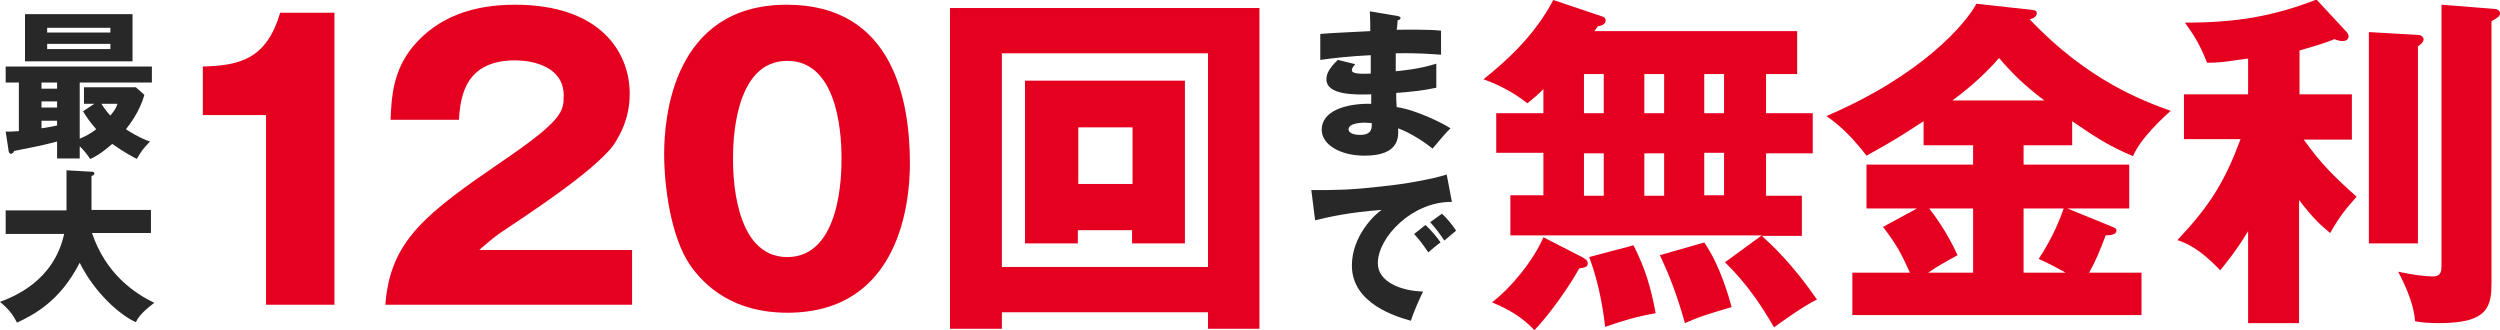 <?xml version="1.0" encoding="utf-8"?>
<!-- Generator: Adobe Illustrator 25.0.0, SVG Export Plug-In . SVG Version: 6.00 Build 0)  -->
<svg version="1.1" id="レイヤー_1" xmlns="http://www.w3.org/2000/svg" xmlns:xlink="http://www.w3.org/1999/xlink" x="0px"
	 y="0px" viewBox="0 0 530 70" style="enable-background:new 0 0 530 70;" xml:space="preserve">
<style type="text/css">
	.st0{fill:#E50020;}
	.st1{fill:#282828;}
</style>
<g>
	<g>
		<path class="st0" d="M373.5,49.9h-53.3v-8.5h7v-9h-10V24h10v-5.1c-1.5,1.5-2.3,2.1-3.4,3c-3.6-2.9-7.4-4.4-9.3-5.1
			c4.5-3.6,10.7-9,14.8-16.8l10.4,3.5c0.4,0.1,0.7,0.4,0.7,0.8c0,1-1.2,1.2-1.7,1.3c-0.2,0.4-0.5,0.7-0.7,1H381v9.1h-6.6V24h9.9v8.5
			h-9.9v9h7.6v8.5H373.5c2.6,2.4,6.5,6,11.7,13.5c-3.1,1.5-8.3,5.3-9.1,5.9c-2.5-4.3-5.5-9-10.4-13.8L373.5,49.9z M335.4,54.5
			c0.7,0.4,1.2,0.7,1.2,1.3c0,0.8-0.5,0.9-1.8,1.1c-2.2,4-6.5,10-9.5,13.1c-2.6-2.8-5.6-4.5-9-5.9c4.3-3.3,8.9-9.1,10.9-13.8
			L335.4,54.5z M335.8,24h4.2v-8.3h-4.2V24z M335.8,41.5h4.2v-9h-4.2V41.5z M346.3,52c2.5,4.9,3.7,9,4.7,14.4
			c-4.1,0.7-7.3,1.7-10.7,2.9c-0.3-2.3-1-8.5-3.4-14.8L346.3,52z M348.6,24h4.2v-8.3h-4.2V24z M348.6,41.5h4.2v-9h-4.2V41.5z
			 M361.3,51.4c3.4,4.9,5.3,11.8,5.8,13.7c-5.7,1.7-6.7,2-9.9,3.4c-1.8-6.4-3.3-10.1-5.3-14.4L361.3,51.4z M361.3,15.7V24h4.2v-8.3
			H361.3z M361.3,32.4v9h4.2v-9H361.3z"/>
		<path class="st0" d="M429,34.9h22.4v9.3h-13.1l9.3,3.8c0.7,0.3,1.1,0.4,1.1,0.9c0,0.8-1.2,1-2.3,1c-1.2,3.2-2.1,5.4-3.5,7.9H454v9
			h-61.3v-9h12.2c-1.8-4-2.8-5.9-5.7-9.7l7.2-3.9h-10.7v-9.3h22.6v-4.1h-10.5v-5.1c-4.8,3.1-6.1,4-12.1,7.3
			c-2.7-3.5-5.3-6.2-8.5-8.4c20.4-8.7,29.6-19.7,31.8-23.8l11.9,1.3c0.4,0.1,0.9,0.1,0.9,0.7c0,0.7-0.7,1.1-1.5,1.3
			c12.2,12.9,24,17.3,29.9,19.4c-1.4,1.2-6.5,5.9-8,9.6c-5-2.1-7.8-3.9-12.9-7.4v5.1H429V34.9z M418.3,44.2H409
			c0.9,1.2,3.7,4.8,6,9.9c-3.1,1.7-4.5,2.5-6.2,3.7h9.5V44.2z M433.4,21.3c-4.2-3.2-6.5-5.4-9.6-9c-3.7,4.3-8.1,7.7-9.9,9H433.4z
			 M429,57.8h8.9c-2.9-1.6-4.3-2.3-5.7-2.9c3.1-4.7,4.6-8.7,5.3-10.7H429V57.8z"/>
		<path class="st0" d="M487.4,68.5h-10.8V49c-2.6,4.3-4.5,6.5-5.9,8.3c-4.7-4.9-7.4-5.8-9.1-6.4c6.9-7.3,10-12.3,13.4-21.4h-12V20
			h13.6v-7.6c-5.6,0.8-6.1,0.9-8.7,0.9c-1.8-4.6-3.3-6.5-4.7-8.5c10.7,0,18.7-1.3,27.9-4.9l6.4,6.9c0.2,0.2,0.4,0.6,0.4,0.9
			c0,0.7-0.6,1-1.2,1c-0.6,0-1.1-0.1-1.8-0.4c-1.7,0.7-2.9,1.1-7.4,2.4V20h11.1v9.6h-10.2c3.7,5.2,6.6,8,11.2,12.1
			c-2.3,2.6-3.7,4.3-5.6,7.7c-1.8-1.5-3.4-2.8-6.6-7V68.5z M512.6,7.4c0.7,0,1.2,0.5,1.2,0.9c0,0.7-0.7,1.2-1.2,1.5v41.8h-10.4V6.8
			L512.6,7.4z M529,1.9c0.4,0,1,0.4,1,0.9c0,0.6-0.4,0.9-1.8,1.7v55.2c0,5.1-0.5,8.8-11,8.8c-2.1,0-3.7-0.1-5.2-0.4
			c-0.2-2.9-1.5-6.6-3.6-10.5c2.8,0.6,5.7,1,7.2,1c0.8,0,2,0,2-2V1L529,1.9z"/>
	</g>
	<g>
		<path class="st0" d="M56.4,64.6V24.4H43V14.1c7.9-0.2,13.5-1.6,16.4-11.4h11.5v61.9H56.4z"/>
		<path class="st0" d="M134.1,64.6H81.7c1-13.7,8.7-19.4,25.2-30.7c12.6-8.6,12.6-10.4,12.6-13.7c0-5.9-6.2-7.4-10.3-7.4
			c-10.5,0-11.6,7.5-11.9,12.6H82.8c0.2-4.9,0.5-10.4,4.8-15.6C92.9,3.5,100.4,1,109.2,1c17.9,0,24.3,9.9,24.3,18.9
			c0,5.1-2,8.7-3.4,10.8c-4,5.6-19.7,15.7-20.5,16.3c-5.1,3.3-5.8,4.1-8,6h32.4V64.6z"/>
		<path class="st0" d="M192.9,34.7c0,7.5-1.8,31.6-26,31.6c-11.3,0-17.4-5.5-20.6-10.1c-4.1-6-5.5-16.7-5.5-23.6
			c0-7.5,1.8-31.6,26-31.6C189.7,1,192.9,21.9,192.9,34.7z M155.4,33.7c0,2.6,0,20.8,11.5,20.8c11.5,0,11.5-18.1,11.5-20.8
			c0-2.9,0-20.8-11.5-20.8C155.4,12.9,155.4,30.9,155.4,33.7z"/>
		<path class="st0" d="M212.4,66.2v3.5h-11v-68h65.6v68h-10.9v-3.5H212.4z M256.1,56.7V11.3h-43.7v45.3H256.1z M228.5,48.8v2.8
			h-11.2V17.1h33.9v34.5h-11.2v-2.8H228.5z M240.1,39v-12h-11.5v12H240.1z"/>
	</g>
	<g>
		<path class="st1" d="M16.9,29.4c1.5-0.6,2.4-1.2,3.5-2c-1.3-1.5-2-2.5-2.8-3.8L20,22h-2.2v-3.5h11l1.8,1.6c-1,3.7-3.3,6.5-3.9,7.3
			c2.6,1.7,4.2,2.3,5.1,2.6c-1.5,1.6-1.7,1.8-2.8,3.7c-2.5-1.3-4.2-2.5-5.2-3.2c-2.4,2.1-3.9,2.9-4.7,3.2c-0.5-0.8-1.1-1.6-2.2-2.7
			v2.6h-4.8v-3.6c-2.9,0.8-6.1,1.4-9.1,2c-0.2,0.4-0.4,0.6-0.7,0.6c-0.3,0-0.5-0.4-0.5-0.8l-0.6-3.9c0.8,0,1.5,0,2.8-0.1V17.5H1.2
			v-3.4h31v3.4H16.9V29.4z M28.1,3v10H5.3V3H28.1z M12.1,17.5H8.8v1.3h3.3V17.5z M12.1,21.5H8.8v1.3h3.3V21.5z M12.1,25.6H8.8v1.6
			c2.1-0.3,2.4-0.4,3.3-0.6V25.6z M23.4,6.9v-1H10v1H23.4z M10,9.3v1.1h13.4V9.3H10z M21.5,22c0.7,1.2,1.7,2.3,1.9,2.5
			c1-1.2,1.3-1.8,1.5-2.5H21.5z"/>
		<path class="st1" d="M1.2,49.5v-4.9h12.9v-8.5l5.3,0.3c0.2,0,0.6,0,0.6,0.4c0,0.3-0.3,0.4-0.6,0.5v7.2h12.6v4.9H19.5
			c3,8.8,9.1,12.8,13.2,14.8c-2.9,2.2-3.5,3.3-3.9,4.1c-3.4-1.5-8.8-6.3-11.9-12.6c-4.2,8.2-9.7,11-13.3,12.7
			C2.7,66.6,1.7,65.4,0,64c2.9-1.1,11.4-4.4,13.6-14.4H1.2z"/>
	</g>
	<g>
		<path class="st1" d="M296.3,3.4c0.3,0.1,0.6,0.1,0.6,0.4c0,0.4-0.4,0.4-0.6,0.5c-0.1,1.3-0.1,1.6-0.2,2c1.6,0,6.8-0.1,9.4,0.2v5.1
			c-1.6-0.1-4.6-0.4-9.6-0.3v3.8c1-0.1,4.8-0.4,8.6-1.6v5.1c-2.8,0.6-5.6,0.9-8.5,1.1c0,1.5,0,1.6,0.1,3c4.2,0.6,10.1,3.6,11.4,4.5
			c-1.1,1.1-1.7,1.8-3.8,4.3c-1.7-1.4-4.8-3.4-7.3-4.3c0.1,1.8,0.3,5.8-7.1,5.8c-5.3,0-9.1-2.4-9.1-5.5c0-3.9,4.9-5.6,10.5-5.5
			c0-0.8,0-0.8,0-2c-3.4,0.1-9.5,0.2-9.5-3.2c0-1.2,0.6-2.3,2.4-4.1l3.7,0.9c-0.6,0.8-0.7,0.9-0.7,1.2c0,0.4,0,1,4,0.8
			c0-0.6,0-3.4,0-3.9c-4.2,0.2-7.9,0.6-10.7,1V7.2c1.7-0.2,9.1-0.5,10.6-0.6c0-1.3,0-2.6-0.1-4.2L296.3,3.4z M289.3,26
			c-0.2,0-3.4,0-3.4,1.4c0,1.1,1.9,1.2,2.4,1.2c1.7,0,2.7-0.6,2.5-2.5C290.5,26.1,290,26,289.3,26z"/>
		<path class="st1" d="M307.8,42.8c-8.4-0.1-15.7,7.5-15.7,13c0,4,5,5.9,9.6,6c-0.7,1.4-2,4.3-2.6,6.2c-2.8-0.8-12.5-3.5-12.5-11.7
			c0-6.3,4.9-10.9,6.3-11.8c-6.7,0.5-10.8,1.4-14.1,2.2l-0.8-6.4c5.2,0,8.2,0,15.1-0.8c4.9-0.5,10.4-1.5,13.6-2.5L307.8,42.8z
			 M302.2,47.7c1,0.9,2.5,2.6,3.2,3.7c-1,0.7-1.4,1.1-2.6,2.1c-1.3-1.9-1.6-2.3-3-3.9L302.2,47.7z M305.7,45.3c1,0.9,2.3,2.5,3,3.6
			c-0.9,0.7-1.4,1.2-2.5,2.1c-1.3-1.9-1.6-2.3-3-3.9L305.7,45.3z"/>
	</g>
</g>
</svg>
